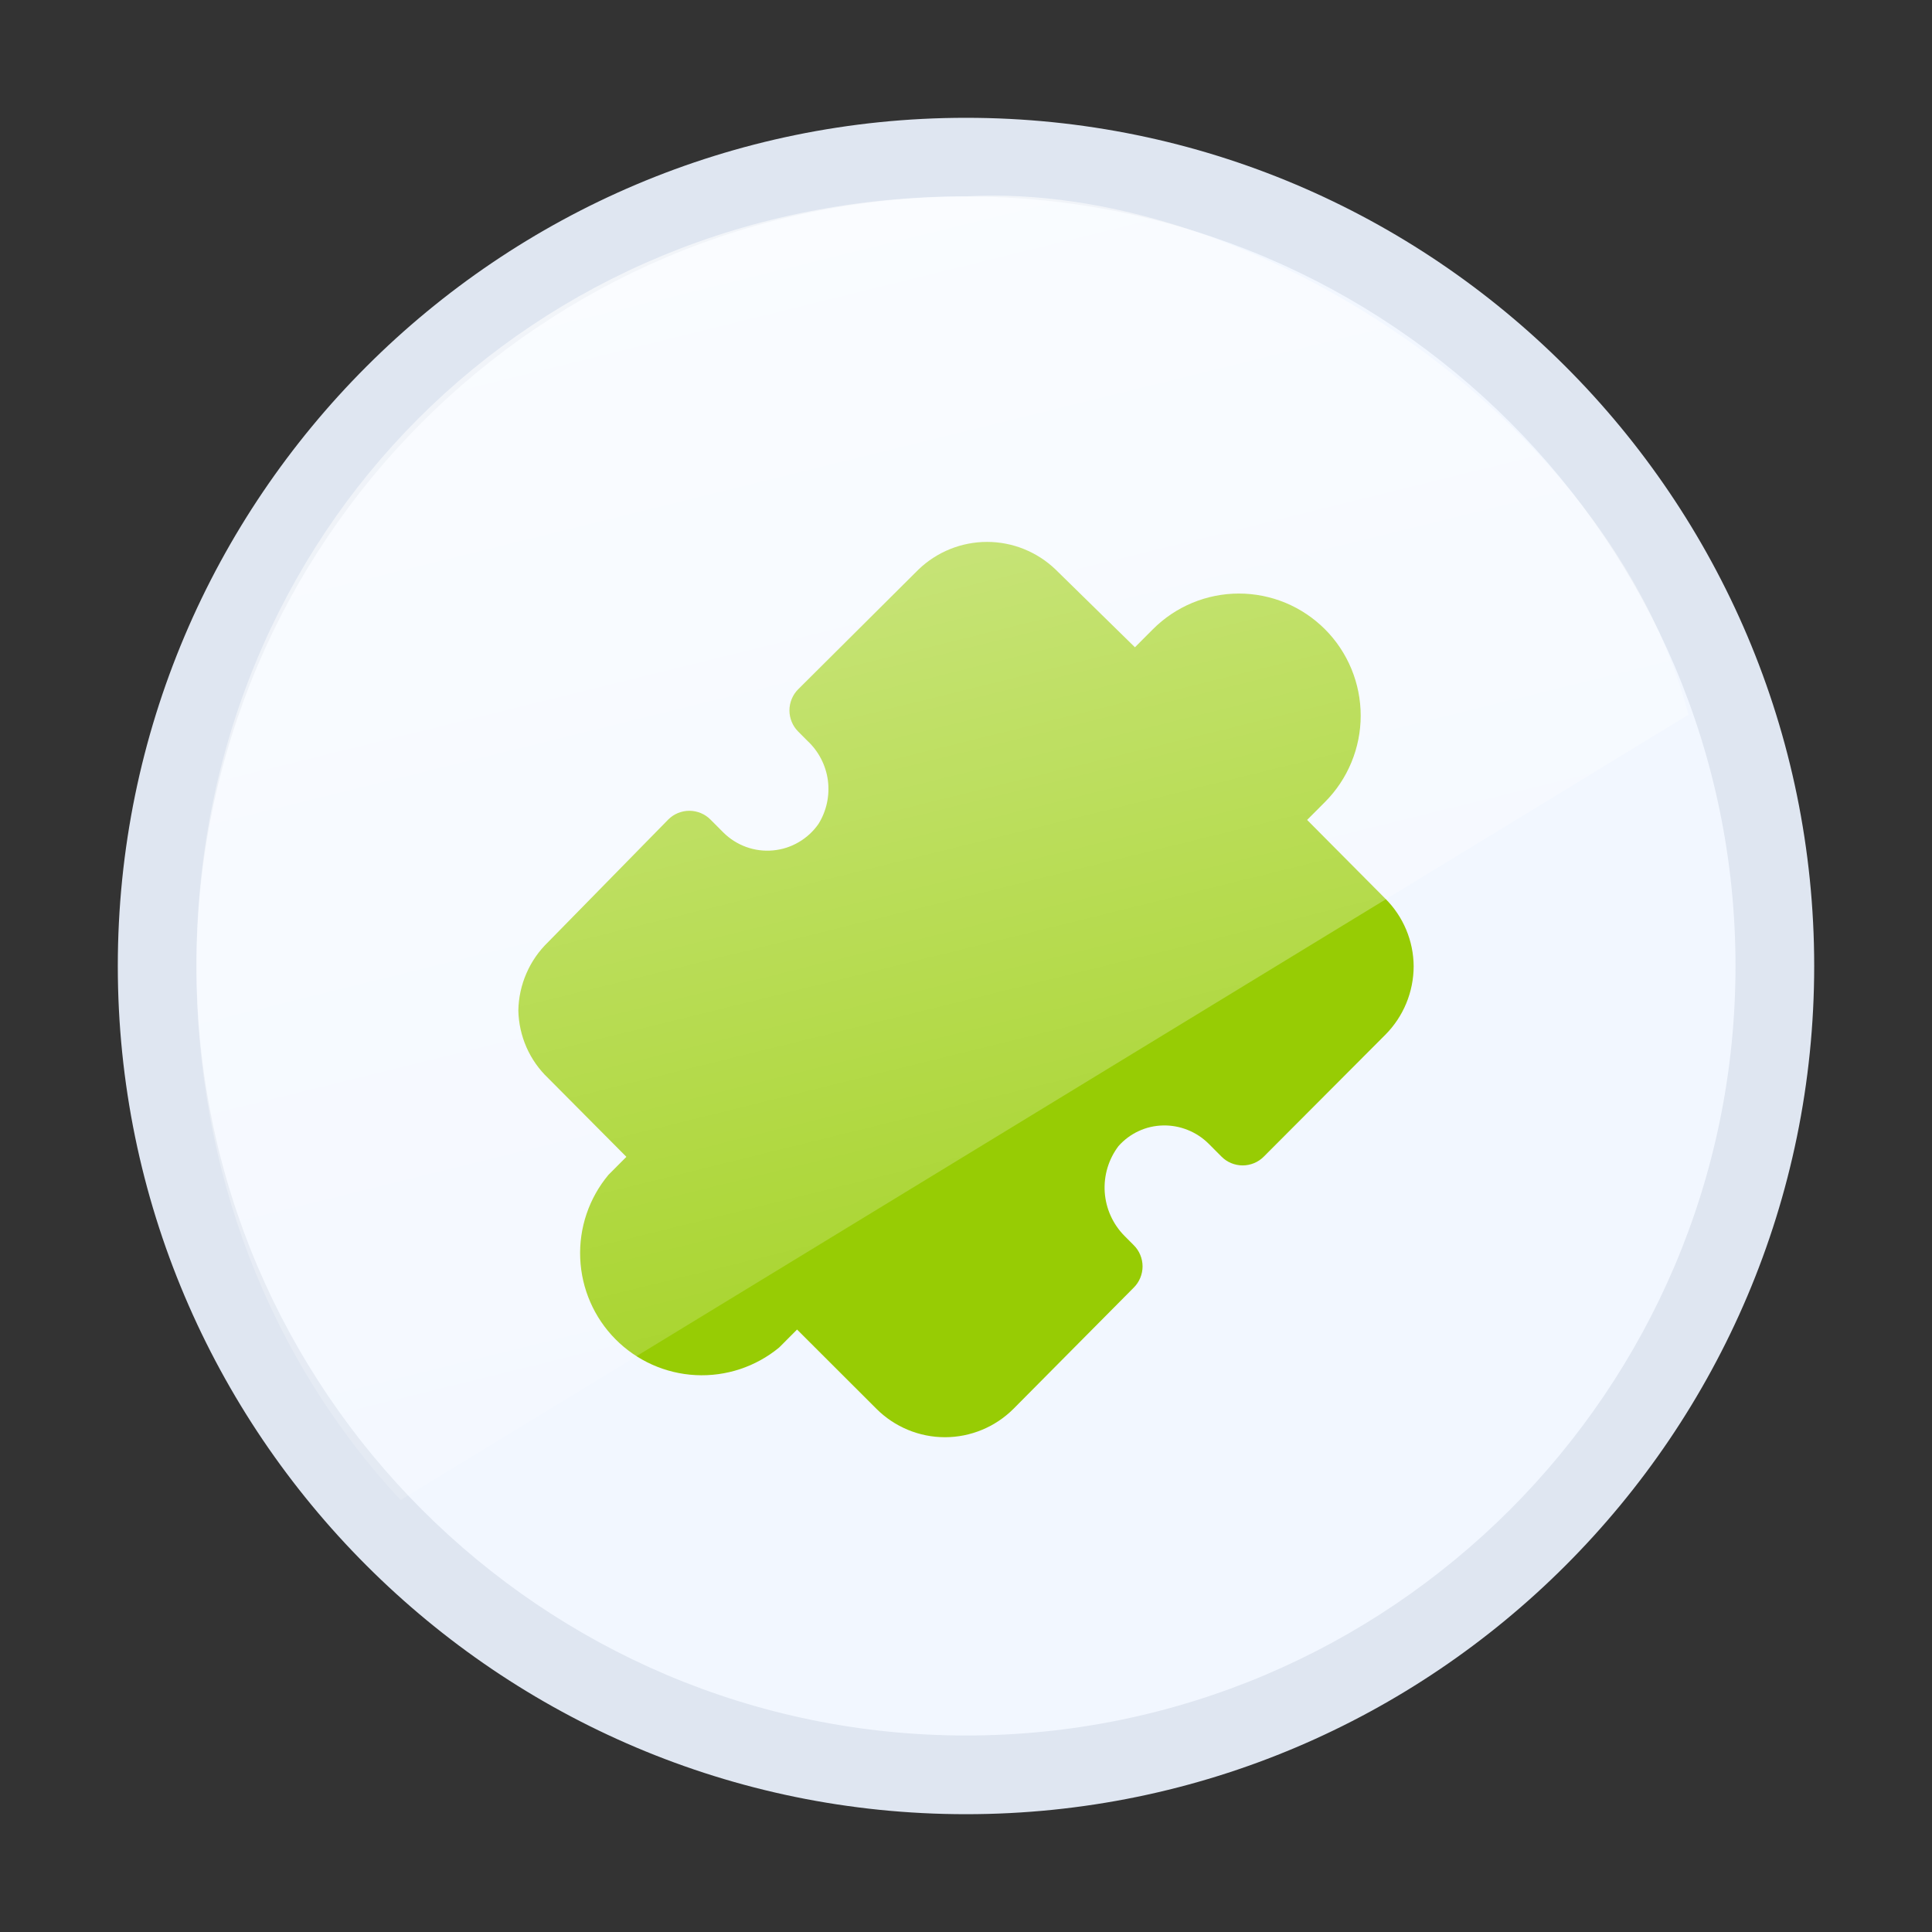 <svg xmlns="http://www.w3.org/2000/svg" width="41" height="41" viewBox="0 0 41 41" fill="none"><rect x="0" y="0" width="41" height="41" fill="#333333" stroke="none"/><path d="M20.5 3.833C11.31 3.833 3.833 11.31 3.833 20.5C3.833 29.69 11.31 37.167 20.5 37.167C29.69 37.167 37.167 29.69 37.167 20.5C37.167 11.31 29.69 3.833 20.5 3.833Z" fill="#F2F7FF"></path><path d="M29.398 19.07L27.739 17.4L28.119 17.019C28.359 16.778 28.549 16.493 28.679 16.178C28.809 15.864 28.876 15.527 28.876 15.187C28.876 14.847 28.809 14.51 28.679 14.195C28.549 13.881 28.359 13.595 28.119 13.355C27.879 13.114 27.594 12.924 27.281 12.793C26.967 12.663 26.631 12.596 26.292 12.596C25.953 12.596 25.616 12.663 25.303 12.793C24.989 12.924 24.705 13.114 24.465 13.355L24.085 13.736L22.4 12.085C22.009 11.71 21.488 11.5 20.947 11.5C20.405 11.5 19.884 11.71 19.493 12.085L16.941 14.625C16.881 14.684 16.834 14.754 16.802 14.832C16.77 14.909 16.753 14.992 16.753 15.076C16.753 15.16 16.77 15.243 16.802 15.32C16.834 15.397 16.881 15.468 16.941 15.527L17.137 15.724C17.373 15.944 17.526 16.24 17.569 16.561C17.611 16.882 17.541 17.208 17.371 17.483C17.261 17.642 17.117 17.775 16.95 17.872C16.783 17.97 16.597 18.03 16.404 18.047C16.211 18.065 16.017 18.04 15.835 17.974C15.653 17.908 15.488 17.803 15.351 17.667L15.079 17.394C15.02 17.334 14.95 17.287 14.873 17.255C14.795 17.223 14.713 17.206 14.629 17.206C14.545 17.206 14.463 17.223 14.385 17.255C14.308 17.287 14.238 17.334 14.179 17.394L11.633 19.991C11.437 20.18 11.28 20.405 11.172 20.655C11.063 20.904 11.005 21.173 11 21.445C11.006 21.715 11.065 21.98 11.173 22.226C11.282 22.473 11.438 22.695 11.633 22.88L13.293 24.55L12.913 24.931C12.499 25.427 12.286 26.058 12.313 26.703C12.34 27.348 12.606 27.96 13.059 28.418C13.513 28.877 14.12 29.149 14.763 29.182C15.406 29.215 16.038 29.006 16.535 28.596L16.915 28.215L18.6 29.898C18.986 30.283 19.509 30.5 20.053 30.5C20.598 30.5 21.121 30.283 21.507 29.898L24.059 27.326C24.119 27.267 24.166 27.196 24.198 27.119C24.23 27.042 24.247 26.959 24.247 26.875C24.247 26.791 24.23 26.708 24.198 26.631C24.166 26.553 24.119 26.483 24.059 26.424L23.863 26.227C23.616 25.978 23.468 25.648 23.444 25.298C23.421 24.948 23.525 24.601 23.736 24.322C23.855 24.188 24 24.079 24.163 24.004C24.325 23.928 24.501 23.888 24.68 23.884C24.859 23.88 25.037 23.912 25.204 23.979C25.37 24.045 25.522 24.145 25.649 24.271L25.921 24.544C25.98 24.604 26.05 24.651 26.127 24.683C26.205 24.715 26.287 24.732 26.371 24.732C26.455 24.732 26.537 24.715 26.615 24.683C26.692 24.651 26.762 24.604 26.821 24.544L29.398 21.96C29.783 21.574 29.999 21.051 30 20.505C29.997 19.966 29.78 19.45 29.398 19.07Z" fill="#97CC04"></path><path fill-rule="evenodd" clip-rule="evenodd" d="M2.5 20.5C2.5 10.573 10.573 2.5 20.5 2.5C30.427 2.5 38.5 10.573 38.5 20.5C38.5 30.427 30.427 38.5 20.5 38.5C10.573 38.5 2.5 30.427 2.5 20.5ZM4.17 20.5C4.17 11.496 11.496 4.17 20.5 4.17C29.504 4.17 36.83 11.496 36.83 20.5C36.83 29.504 29.504 36.83 20.5 36.83C11.496 36.83 4.17 29.504 4.17 20.5Z" fill="#DFE6F1"></path><path opacity="0.6" d="M4.167 20.5C4.167 11.305 11.275 4.167 20.5 4.167C26.5 3.833 34.167 8.833 35.833 15.167L8.5 31.833C5.733 28.857 4.167 24.868 4.167 20.5Z" fill="url(#paint0_linear_5402_594)"></path><defs><linearGradient id="paint0_linear_5402_594" x1="19.341" y1="3.833" x2="27.161" y2="35.501" gradientUnits="userSpaceOnUse"><stop stop-color="white"></stop><stop offset="1" stop-color="white" stop-opacity="0"></stop></linearGradient></defs></svg>